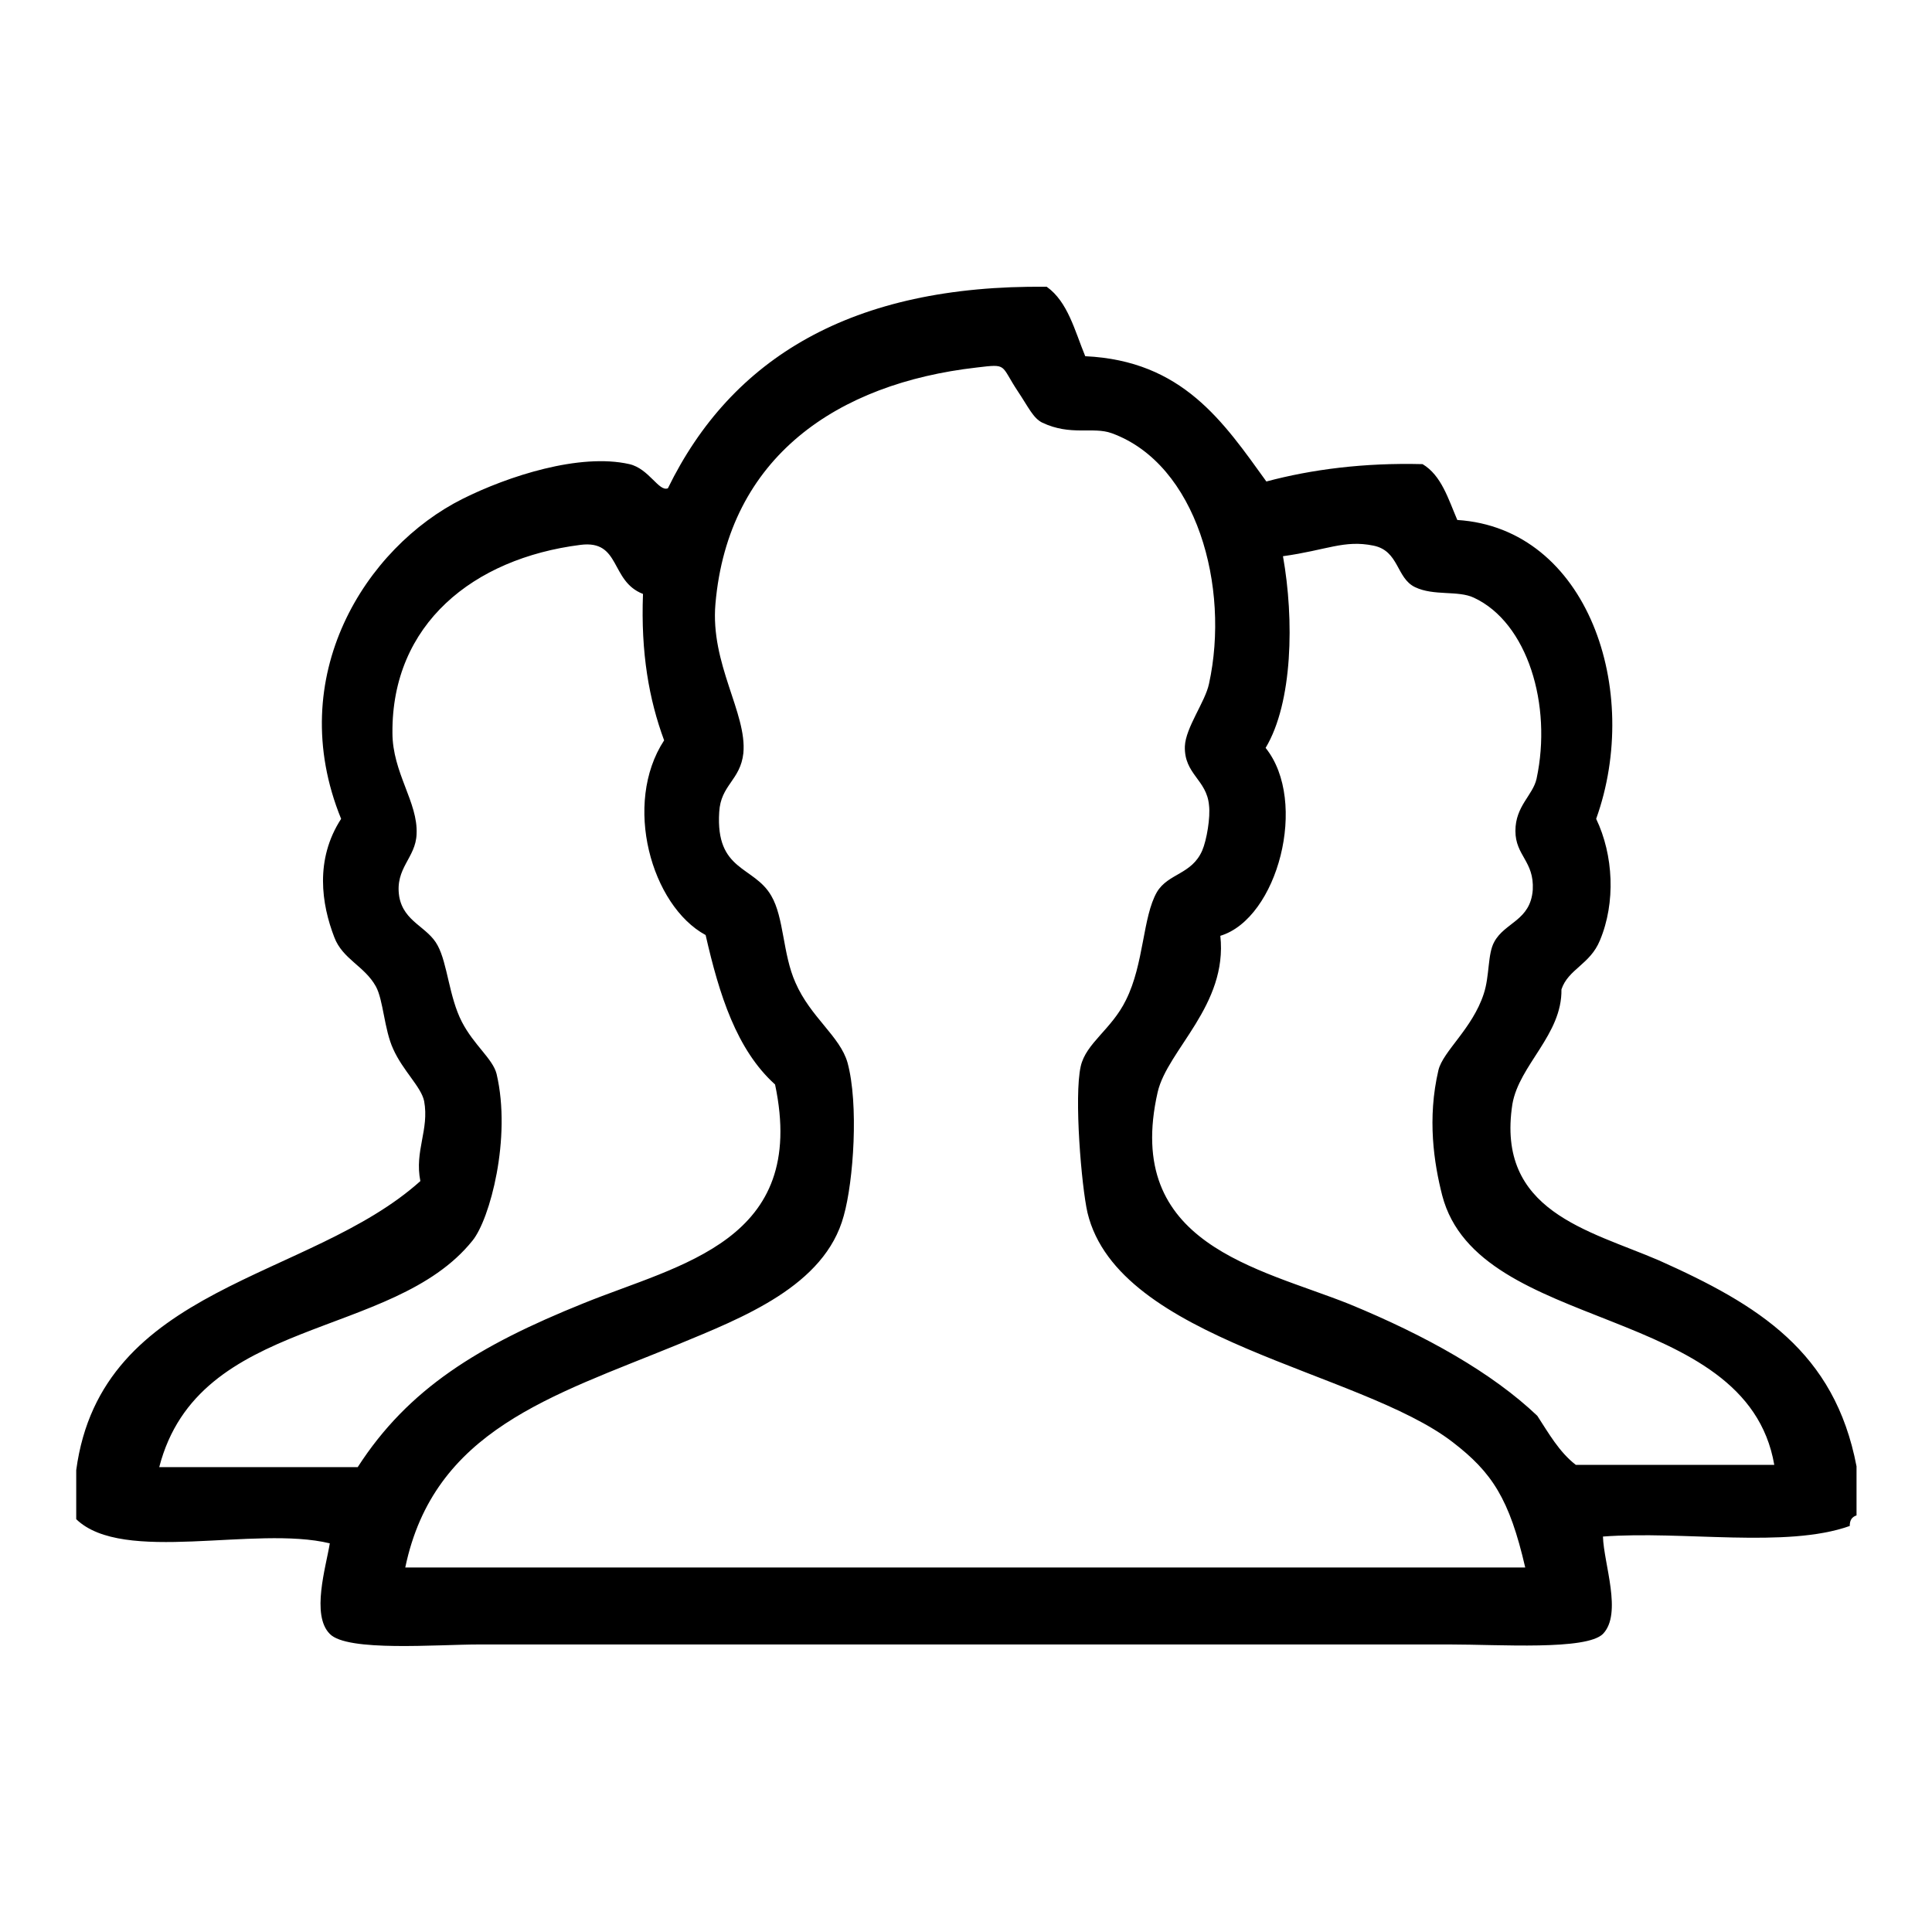 <?xml version="1.0" encoding="utf-8"?>
<!-- Svg Vector Icons : http://www.onlinewebfonts.com/icon -->
<!DOCTYPE svg PUBLIC "-//W3C//DTD SVG 1.1//EN" "http://www.w3.org/Graphics/SVG/1.1/DTD/svg11.dtd">
<svg version="1.1" xmlns="http://www.w3.org/2000/svg" xmlns:xlink="http://www.w3.org/1999/xlink" x="0px" y="0px" viewBox="0 0 256 256" enable-background="new 0 0 256 256" xml:space="preserve">
<g><g><path fill="#000000" d="M246,194.3c0,2.1,0,4.3,0,6.5c-0.6,0.2-0.9,0.6-0.9,1.4c-8.4,3-22.1,0.6-32.7,1.4c0.1,3.6,2.6,10.2,0,12.9c-2.2,2.2-13.7,1.4-20.3,1.4c-43,0-84.6,0-128.6,0c-5.6,0-17.5,1-19.8-1.4c-2.5-2.5-0.5-8.9,0-12c-9.9-2.4-27.4,2.8-33.6-3.2c0-2.1,0-4.3,0-6.5c3.3-24.6,30.9-25.1,45.6-38.3c-0.8-4,1.2-6.8,0.5-10.6c-0.4-1.9-2.8-4-4.1-6.9c-1.2-2.6-1.3-6.5-2.3-8.3c-1.5-2.7-4.4-3.6-5.5-6.5c-1.7-4.4-2.6-10.3,0.9-15.7c-7.7-18.9,3.3-36,16.1-42.4c6-3,15.5-6.1,22.1-4.6c2.6,0.6,3.9,3.7,5.1,3.2c8.4-17.2,24.3-27,50.2-26.7c2.8,2,3.7,5.8,5.1,9.2c12.9,0.6,18.3,8.7,24,16.6c6-1.6,12.9-2.5,20.7-2.3c2.5,1.5,3.4,4.6,4.6,7.4c17.3,1.1,24.5,22.6,18.4,39.6c2.3,4.8,2.6,11.1,0.5,16.1c-1.3,3.2-4.2,3.8-5.1,6.5c0.1,6-5.6,10-6.5,15.2c-2.2,14.2,10.1,16.7,19.4,20.7C233,172.9,243.1,179.1,246,194.3z M192.5,191.1c-12.3-9.5-44.3-13.4-48.4-30.4c-0.8-3.5-1.8-15.4-0.9-19.4c0.7-3.1,4.1-4.9,6-8.8c2.4-4.8,2.2-11,4.1-14.3c1.5-2.5,4.6-2.3,6-5.5c0.6-1.4,1.1-4.4,0.9-6c-0.3-3.4-3.3-4.1-3.2-7.8c0.1-2.5,2.7-5.9,3.2-8.3c2.8-12.8-1.6-29.1-12.9-33.2c-2.5-0.9-5.4,0.4-9.2-1.4c-1.2-0.6-1.8-2-3.2-4.1c-2.4-3.6-1.3-3.7-5.5-3.2C111,50.8,96.5,60.5,94.8,80c-0.7,8,4.2,14.5,3.7,19.8c-0.4,3.6-3,4.2-3.2,7.8c-0.5,7.9,4.6,7.1,6.9,11.1c1.7,2.9,1.5,7.7,3.2,11.5c2,4.6,5.9,7.1,6.9,10.6c1.5,5.5,0.8,15.7-0.5,20.3c-2.5,9.3-13.4,13.5-22.1,17.1c-16.6,6.8-32.2,11.3-36,29.5c49.5,0,99,0,148.4,0C200,198.6,197.7,195.1,192.5,191.1z M191.1,158.4c-1.1-4.3-2-10.2-0.5-16.6c0.6-2.5,4.5-5.5,6-10.1c0.8-2.4,0.5-5.3,1.4-6.9c1.4-2.6,4.8-2.8,5.1-6.9c0.2-3.8-2.3-4.5-2.3-7.8c0-3.3,2.3-4.7,2.8-6.9c2.1-9.8-1.2-20.7-8.3-24c-2.1-1-5.3-0.2-7.8-1.4c-2.5-1.2-2.1-4.8-5.5-5.5c-3.9-0.8-6.2,0.6-12,1.4c1.5,8.4,1.3,19.4-2.3,25.4c5.7,7.1,1.6,22.6-6,24.9c1,9.2-7,15.1-8.3,20.7c-4.6,20.2,13.4,23.3,25.4,28.1c10.2,4.2,18.9,9.1,24.9,14.8c1.5,2.3,2.9,4.8,5.1,6.5c8.8,0,17.5,0,26.3,0C231.4,172.6,195.9,176.8,191.1,158.4z M77.3,172.7c12.8-5.2,29.8-8.2,25.4-29c-5.1-4.6-7.4-11.9-9.2-19.8c-7.2-3.9-11-17.4-5.5-25.8c-2-5.4-3.1-11.6-2.8-19.4c-4.4-1.7-2.9-7.2-8.3-6.5c-14.2,1.8-25,10.5-24.9,24.9c0,5.3,3.4,9.2,3.2,13.4c-0.1,3.2-2.9,4.5-2.3,8.3c0.6,3.4,3.8,4,5.1,6.5c1.3,2.4,1.5,6.8,3.2,10.1c1.6,3.1,4.1,4.9,4.6,6.9c2,8.5-0.9,19.3-3.2,22.1c-10.6,13.2-36.3,9.9-41.5,30c8.8,0,17.5,0,26.3,0C54.1,184,63.4,178.3,77.3,172.7z"/></g></g>
</svg>